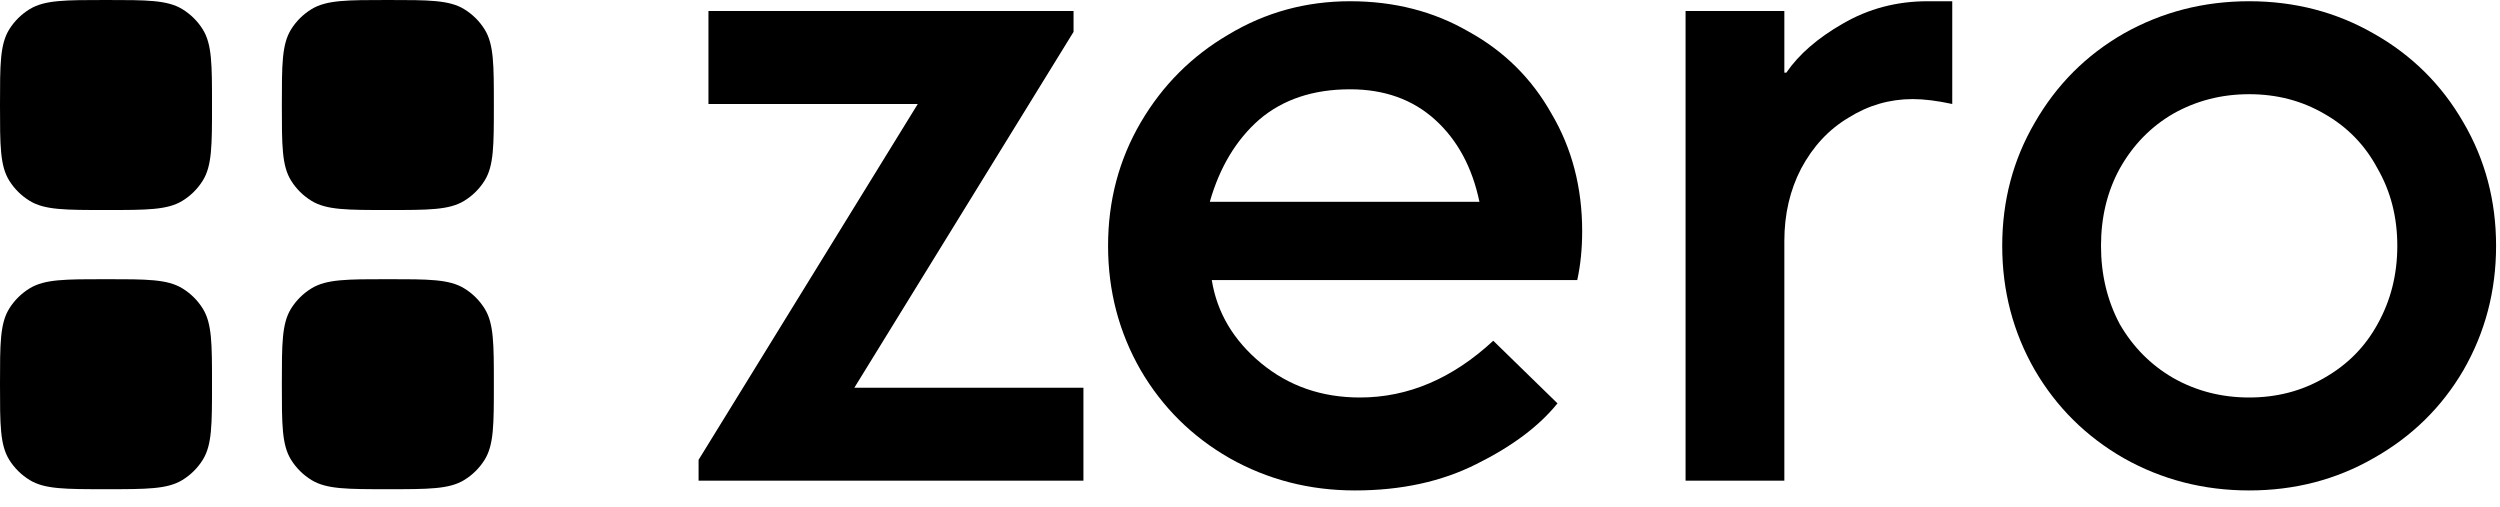 <?xml version="1.0" encoding="UTF-8"?> <svg xmlns="http://www.w3.org/2000/svg" width="153" height="31" viewBox="0 0 153 31" fill="none"><path d="M137.648 30.015C134.867 30.015 132.308 29.357 129.971 28.039C127.674 26.722 125.861 24.926 124.531 22.65C123.201 20.335 122.536 17.8 122.536 15.046C122.536 12.291 123.201 9.777 124.531 7.501C125.861 5.186 127.674 3.37 129.971 2.052C132.308 0.735 134.867 0.076 137.648 0.076C140.429 0.076 142.968 0.735 145.265 2.052C147.602 3.37 149.435 5.186 150.765 7.501C152.095 9.777 152.76 12.291 152.76 15.046C152.76 17.8 152.095 20.335 150.765 22.65C149.435 24.926 147.602 26.722 145.265 28.039C142.968 29.357 140.429 30.015 137.648 30.015ZM137.648 24.327C139.341 24.327 140.872 23.928 142.242 23.129C143.653 22.331 144.741 21.233 145.506 19.836C146.312 18.399 146.715 16.802 146.715 15.046C146.715 13.29 146.312 11.713 145.506 10.316C144.741 8.878 143.653 7.761 142.242 6.962C140.872 6.164 139.341 5.765 137.648 5.765C135.956 5.765 134.404 6.164 132.994 6.962C131.623 7.761 130.535 8.878 129.729 10.316C128.964 11.713 128.581 13.29 128.581 15.046C128.581 16.802 128.964 18.399 129.729 19.836C130.535 21.233 131.623 22.331 132.994 23.129C134.404 23.928 135.956 24.327 137.648 24.327Z" fill="black"></path><path d="M103.157 29.417V0.675H109.202V4.447H109.323C110.089 3.33 111.237 2.332 112.768 1.454C114.34 0.535 116.073 0.076 117.967 0.076H119.478V6.364C118.551 6.164 117.745 6.064 117.06 6.064C115.65 6.064 114.34 6.443 113.131 7.202C111.922 7.92 110.955 8.958 110.23 10.316C109.545 11.633 109.202 13.11 109.202 14.746V29.417H103.157Z" fill="black"></path><path d="M82.926 30.015C80.145 30.015 77.586 29.357 75.249 28.039C72.952 26.722 71.138 24.926 69.808 22.65C68.479 20.335 67.814 17.8 67.814 15.046C67.814 12.291 68.479 9.777 69.808 7.501C71.138 5.226 72.932 3.43 75.188 2.112C77.445 0.755 79.924 0.076 82.624 0.076C85.324 0.076 87.742 0.695 89.877 1.933C92.053 3.13 93.746 4.807 94.955 6.962C96.204 9.078 96.829 11.473 96.829 14.148C96.829 15.226 96.728 16.224 96.527 17.142H74.161C74.483 19.137 75.491 20.834 77.183 22.231C78.876 23.628 80.891 24.327 83.228 24.327C86.17 24.327 88.89 23.169 91.388 20.854L95.318 24.686C94.189 26.083 92.537 27.321 90.361 28.399C88.225 29.476 85.747 30.015 82.926 30.015ZM90.542 12.351C90.099 10.236 89.192 8.559 87.822 7.322C86.452 6.084 84.719 5.465 82.624 5.465C80.367 5.465 78.513 6.084 77.062 7.322C75.652 8.559 74.644 10.236 74.04 12.351H90.542Z" fill="black"></path><path d="M66.306 29.417H42.753V28.142L56.168 6.364H43.357V0.675H65.701V1.95L52.286 23.728H66.306V29.417Z" fill="black"></path><path d="M0.562 1.805C0 2.714 0 3.951 0 6.426C0 8.901 0 10.139 0.562 11.047C0.877 11.556 1.309 11.984 1.822 12.296C2.74 12.853 3.989 12.853 6.487 12.853C8.986 12.853 10.235 12.853 11.153 12.296C11.666 11.984 12.098 11.556 12.413 11.047C12.975 10.139 12.975 8.901 12.975 6.426C12.975 3.951 12.975 2.714 12.413 1.805C12.098 1.296 11.666 0.869 11.153 0.557C10.235 0 8.986 0 6.487 0C3.989 0 2.74 0 1.822 0.557C1.309 0.869 0.877 1.296 0.562 1.805Z" fill="black"></path><path d="M0.562 18.891C0 19.8 0 21.038 0 23.513C0 25.988 0 27.225 0.562 28.134C0.877 28.642 1.309 29.07 1.822 29.382C2.74 29.939 3.989 29.939 6.487 29.939C8.986 29.939 10.235 29.939 11.153 29.382C11.666 29.07 12.098 28.642 12.413 28.134C12.975 27.225 12.975 25.988 12.975 23.513C12.975 21.038 12.975 19.8 12.413 18.891C12.098 18.383 11.666 17.955 11.153 17.643C10.235 17.086 8.986 17.086 6.487 17.086C3.989 17.086 2.74 17.086 1.822 17.643C1.309 17.955 0.877 18.383 0.562 18.891Z" fill="black"></path><path d="M17.249 6.426C17.249 3.951 17.249 2.714 17.811 1.805C18.126 1.296 18.558 0.869 19.071 0.557C19.989 0 21.238 0 23.737 0C26.235 0 27.484 0 28.402 0.557C28.915 0.869 29.347 1.296 29.662 1.805C30.224 2.714 30.224 3.951 30.224 6.426C30.224 8.901 30.224 10.139 29.662 11.047C29.347 11.556 28.915 11.984 28.402 12.296C27.484 12.853 26.235 12.853 23.737 12.853C21.238 12.853 19.989 12.853 19.071 12.296C18.558 11.984 18.126 11.556 17.811 11.047C17.249 10.139 17.249 8.901 17.249 6.426Z" fill="black"></path><path d="M17.811 18.891C17.249 19.8 17.249 21.038 17.249 23.513C17.249 25.988 17.249 27.225 17.811 28.134C18.126 28.642 18.558 29.07 19.071 29.382C19.989 29.939 21.238 29.939 23.737 29.939C26.235 29.939 27.484 29.939 28.402 29.382C28.915 29.07 29.347 28.642 29.662 28.134C30.224 27.225 30.224 25.988 30.224 23.513C30.224 21.038 30.224 19.8 29.662 18.891C29.347 18.383 28.915 17.955 28.402 17.643C27.484 17.086 26.235 17.086 23.737 17.086C21.238 17.086 19.989 17.086 19.071 17.643C18.558 17.955 18.126 18.383 17.811 18.891Z" fill="black"></path></svg> 